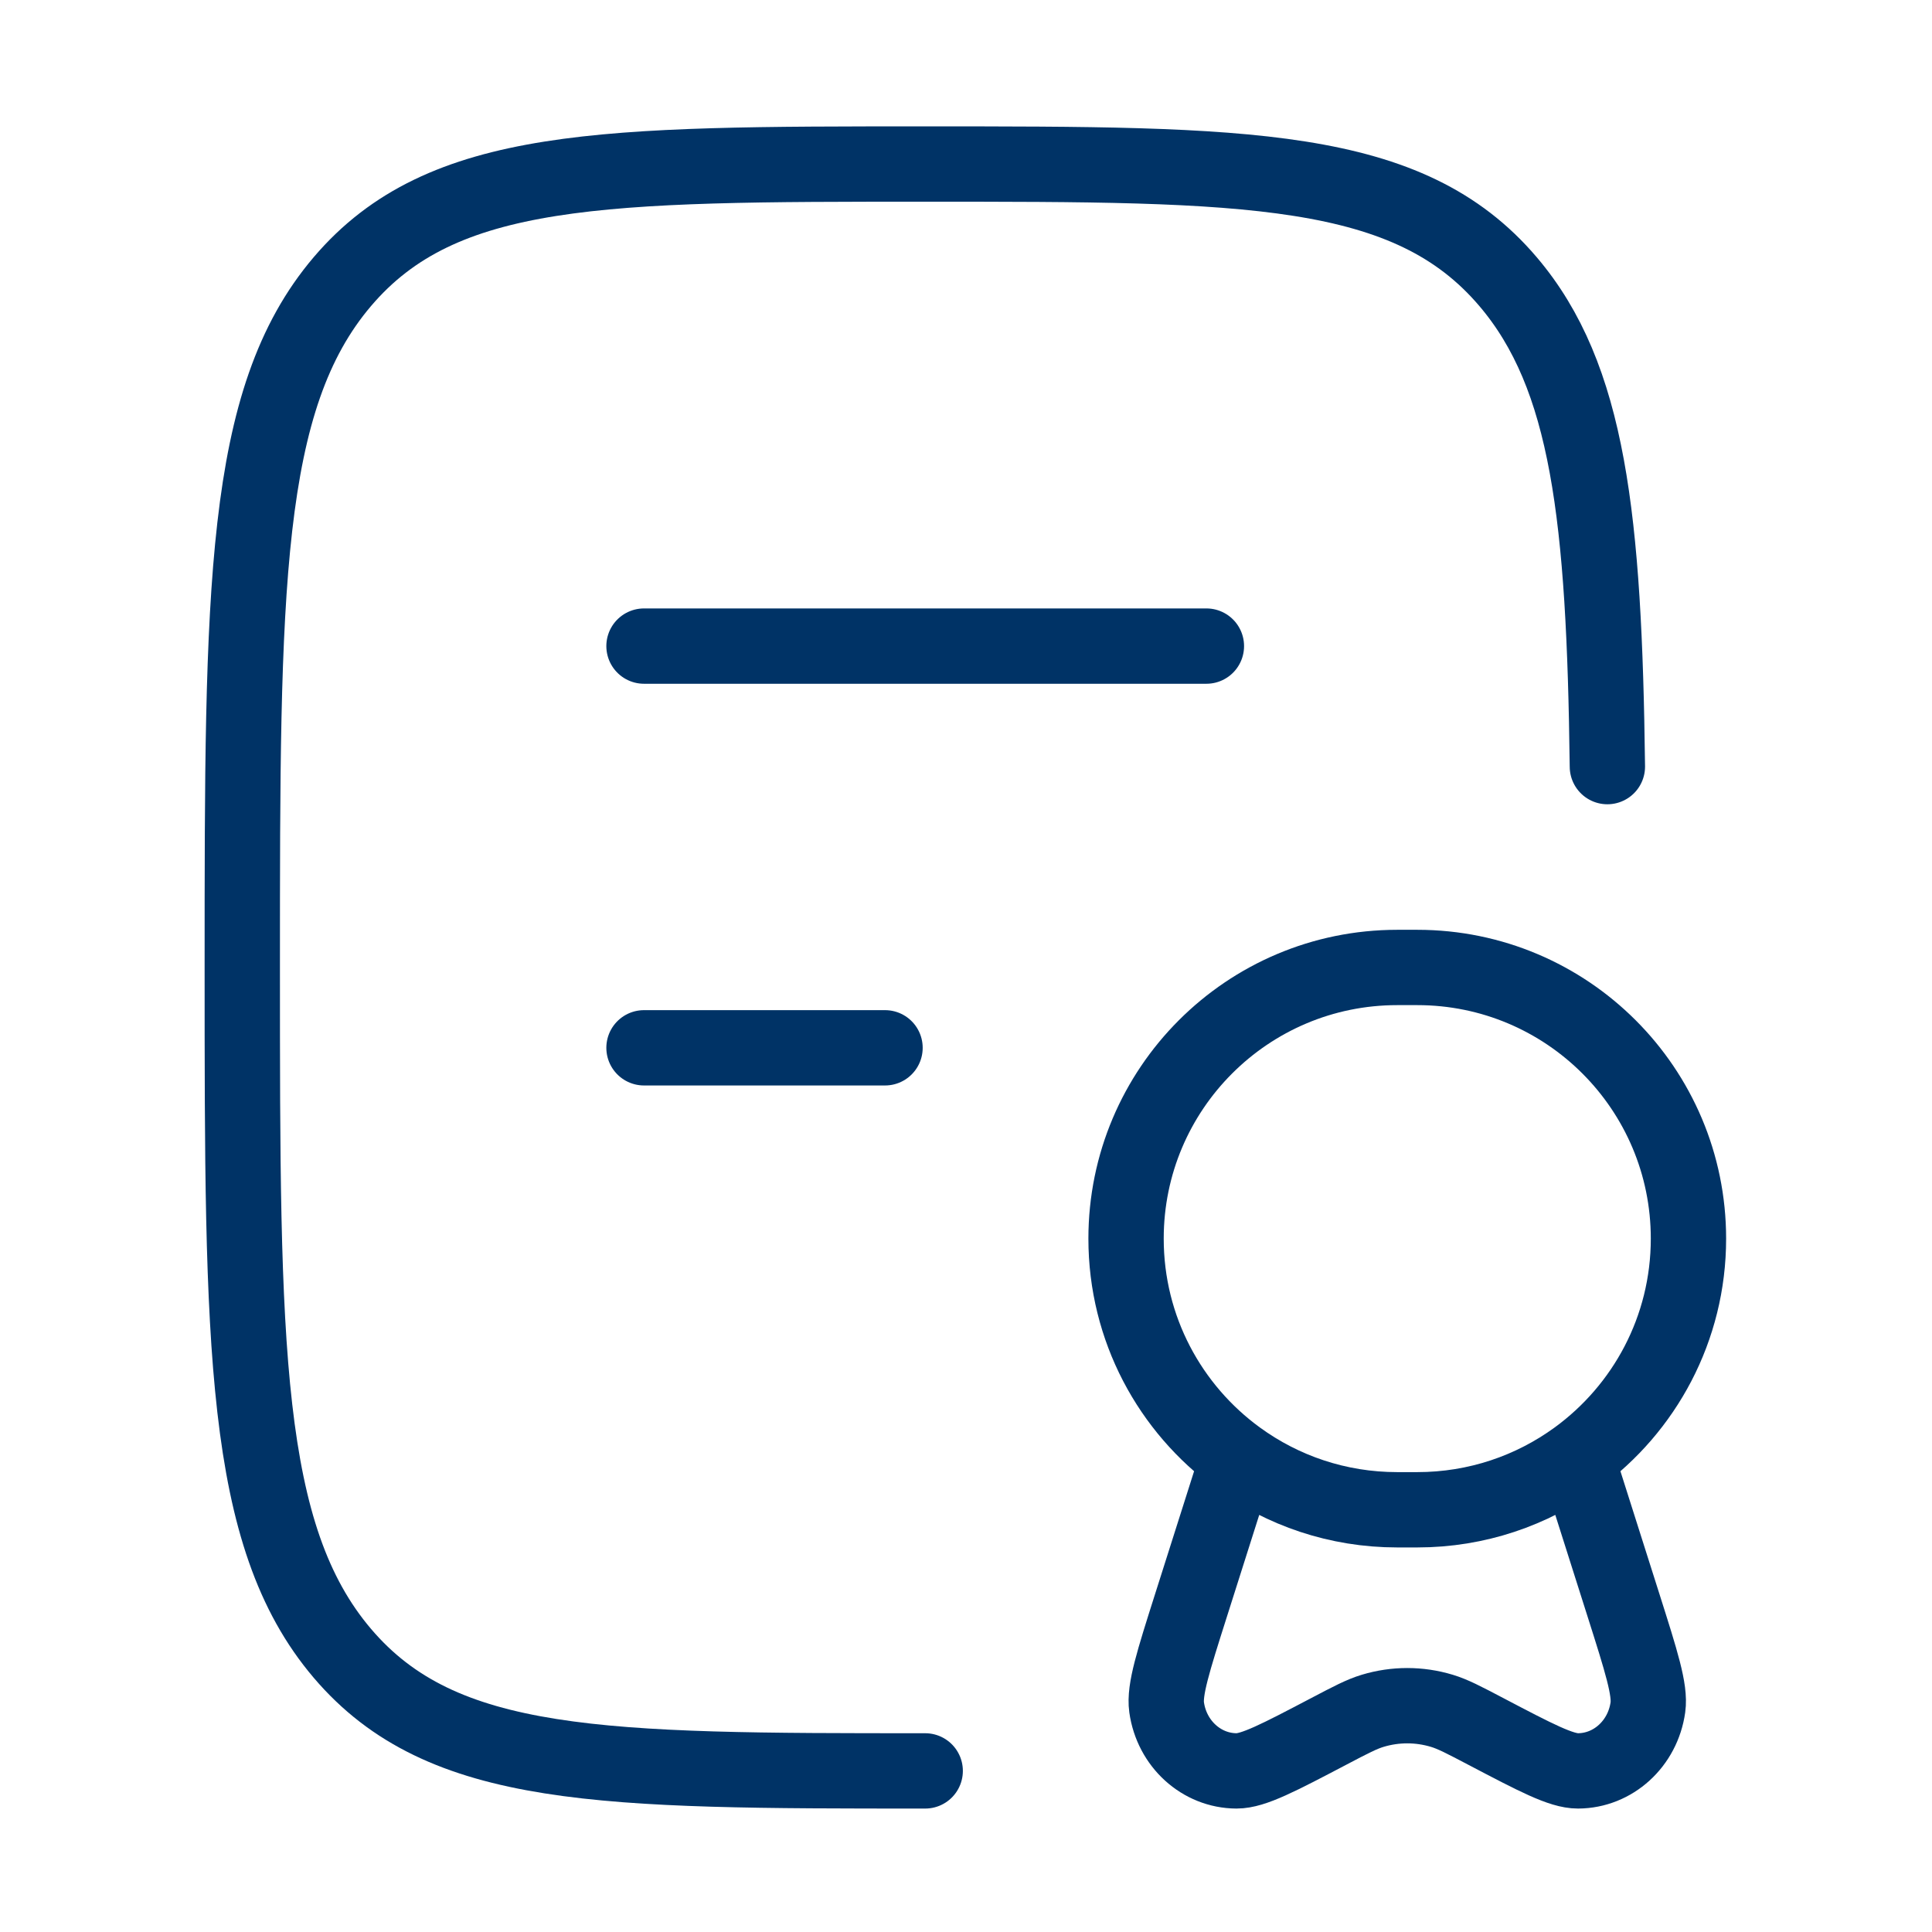 <svg width="513" height="513" viewBox="0 0 513 513" fill="none" xmlns="http://www.w3.org/2000/svg">
<path d="M245.667 470.222C160.185 470.222 117.445 470.222 90.889 438.98C64.333 407.739 64.333 357.454 64.333 256.889C64.333 156.323 64.333 106.039 90.889 74.798C117.445 43.556 160.185 43.556 245.667 43.556C331.147 43.556 373.889 43.556 400.444 74.798C421.82 99.946 425.991 137.434 426.804 203.556" stroke="#003366" stroke-width="20" stroke-linecap="round" stroke-linejoin="round"/>
<path d="M171 171.556H320.333M171 278.222H235" stroke="#003366" stroke-width="20" stroke-linecap="round" stroke-linejoin="round"/>
<path d="M418.663 387.137C436.645 374.047 448.333 352.833 448.333 328.889C448.333 289.124 416.099 256.889 376.333 256.889H371C331.235 256.889 299 289.124 299 328.889C299 352.833 310.689 374.047 328.67 387.137M418.663 387.137C406.782 395.786 392.154 400.889 376.333 400.889H371C355.179 400.889 340.551 395.786 328.67 387.137M418.663 387.137L431.096 426.284C435.838 441.215 438.211 448.682 437.562 453.331C436.212 463.005 428.321 470.188 419.004 470.222C414.529 470.239 407.821 466.719 394.409 459.681C388.658 456.663 385.782 455.152 382.84 454.265C376.845 452.458 370.488 452.458 364.493 454.265C361.551 455.152 358.676 456.663 352.924 459.681C339.512 466.719 332.805 470.239 328.329 470.222C319.013 470.188 311.122 463.005 309.771 453.331C309.123 448.682 311.495 441.215 316.237 426.284L328.67 387.137" stroke="#003366" stroke-width="20"/>
</svg>
